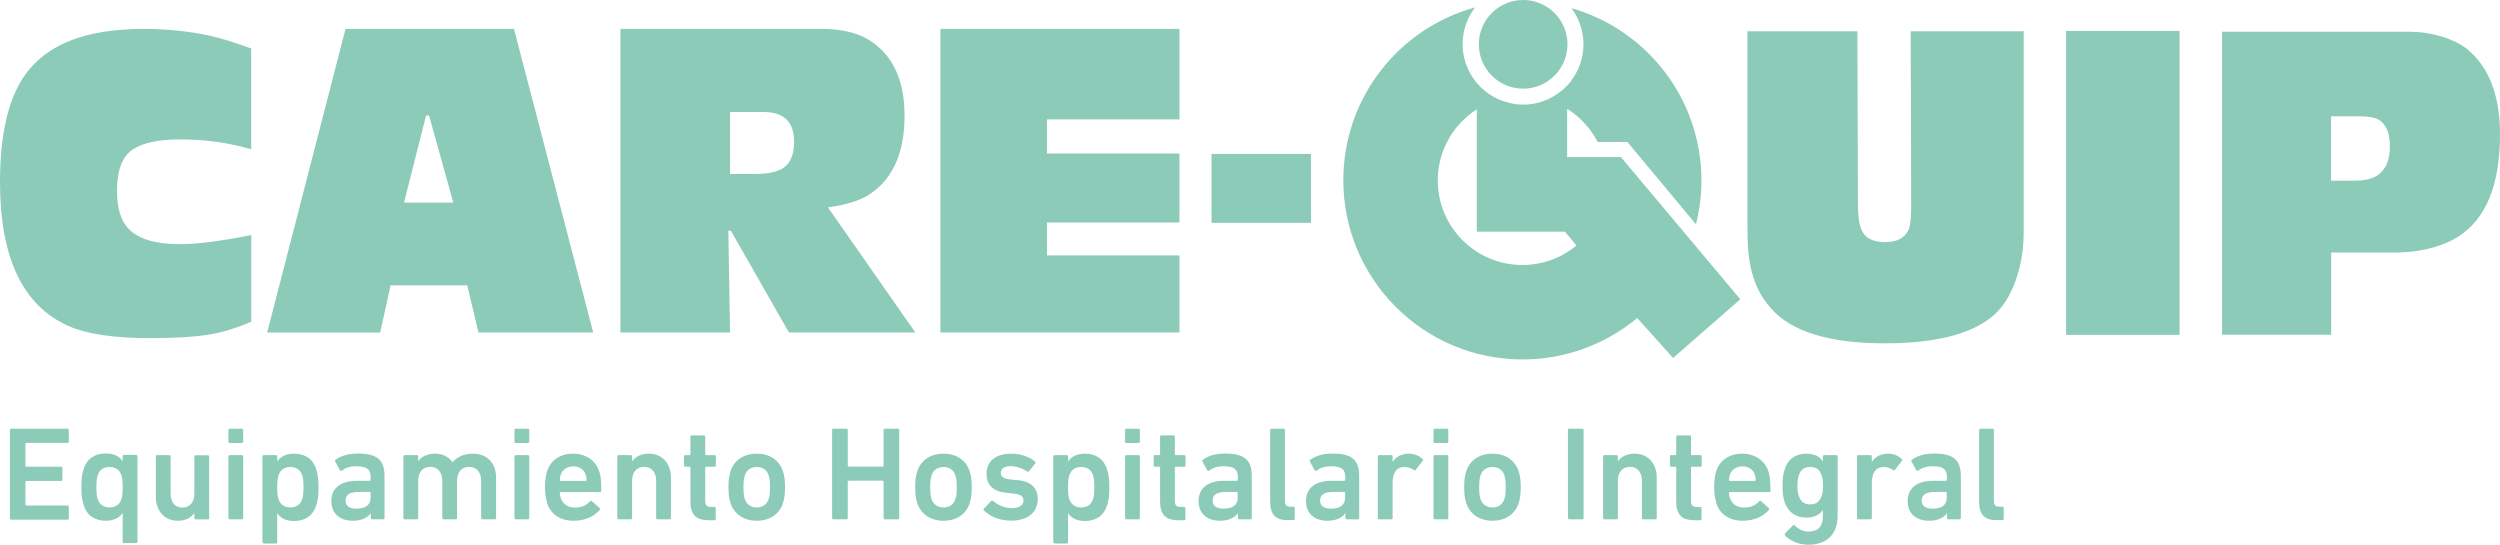 <?xml version="1.0" encoding="UTF-8"?>
<svg id="Layer_2" data-name="Layer 2" xmlns="http://www.w3.org/2000/svg" viewBox="0 0 206.43 44.99">
  <defs>
    <style>
      .cls-1 {
        fill: #8bcbb7;
      }
    </style>
  </defs>
  <g id="Capa_1" data-name="Capa 1">
    <g>
      <g>
        <g>
          <circle class="cls-1" cx="125.77" cy="3.66" r="3.66"/>
          <path class="cls-1" d="M133.81,12.97h0s0,0,0,0h0s-1.4,0-1.4,0c0,0,0,0,0,0h-3.01v-3.99c1.06.67,1.94,1.61,2.52,2.74h2.47v.02h0s5.65,6.78,5.65,6.78c.29-1.16.45-2.37.45-3.62,0-6.76-4.54-12.46-10.74-14.23.63.83,1,1.87,1,2.99s-.39,2.19-1.03,3.03c0,0,0,0,.01,0-.17.22-.36.42-.56.61-.05.05-.1.1-.16.14-.01.01-.02.02-.04.03-.08.07-.16.13-.25.19,0,0,0,0,0,0-.02.01-.04.03-.05.04,0,0,0,0,0,0-.03.02-.05.04-.07.05h0c-.24.17-.49.31-.76.44-.02,0-.03.02-.05.02,0,0,0,0,0,0-.61.27-1.29.43-2,.43s-1.43-.17-2.06-.45c0,0-.01,0-.02,0-1.73-.79-2.94-2.53-2.94-4.55,0-1.14.39-2.19,1.03-3.03-6.27,1.72-10.88,7.45-10.88,14.27,0,8.17,6.62,14.8,14.8,14.8,3.6,0,6.9-1.29,9.47-3.42l2.96,3.3,5.55-4.85-9.87-11.75ZM125.7,21.88c-3.86,0-6.98-3.13-6.98-6.98,0-2.47,1.28-4.63,3.22-5.87v10.1h7.28l.95,1.14c-1.21,1.01-2.76,1.61-4.46,1.61Z"/>
        </g>
        <rect class="cls-1" x="100.04" y="12.71" width="8.21" height="5.69"/>
        <g>
          <path class="cls-1" d="M20.74,4v8.33c-1.86-.55-3.8-.82-5.83-.82-1.79,0-3.1.27-3.93.82-.88.57-1.32,1.72-1.32,3.43,0,1.43.32,2.48.97,3.15.81.83,2.22,1.25,4.22,1.25,1.43,0,3.4-.25,5.9-.75v7.15c-1.29.55-2.46.91-3.5,1.07-1.19.19-2.8.29-4.83.29-3,0-5.26-.33-6.76-1C1.88,25.25,0,21.28,0,15.01c0-4.62.95-7.88,2.86-9.76,1.88-1.91,4.87-2.86,8.97-2.86,1.98,0,3.83.19,5.54.57.86.19,1.98.54,3.36,1.04Z"/>
          <path class="cls-1" d="M38.58,23.56h-6.33l-.86,3.9h-9.33L28.53,2.39h13.91l6.54,25.06h-9.47l-.93-3.9ZM37.43,16.73l-2-7.19h-.25l-1.82,7.19h4.08Z"/>
          <path class="cls-1" d="M51.24,2.39h16.66c1.79,0,3.21.39,4.25,1.18,1.69,1.24,2.54,3.23,2.54,5.97,0,2.96-.89,5.08-2.68,6.36-.79.6-2,1-3.65,1.22l7.22,10.33h-10.44l-4.79-8.4h-.21l.14,8.4h-9.05V2.39ZM60.28,14.37h2.04c.88,0,1.59-.12,2.11-.36.76-.36,1.14-1.12,1.14-2.29,0-1.64-.83-2.47-2.5-2.47h-2.79v5.11Z"/>
          <path class="cls-1" d="M97.39,2.39v7.47h-10.94v2.82h10.94v5.69h-10.94v2.72h10.94v6.36h-19.74V2.39h19.74Z"/>
        </g>
        <g>
          <path class="cls-1" d="M167.1,2.58v16.55c0,1.45-.22,2.8-.66,4.02-.44,1.23-1.03,2.18-1.77,2.84-1.76,1.57-4.78,2.36-9.05,2.36-4.58,0-7.71-.97-9.4-2.9-1-1.1-1.61-2.54-1.82-4.33-.07-.55-.11-1.33-.11-2.36V2.58h9.08l.04,14.05c0,1.05.08,1.79.25,2.22.26.76.92,1.14,1.97,1.14,1.12,0,1.8-.42,2.04-1.25.09-.36.14-.95.14-1.79l-.04-14.37h9.33Z"/>
          <path class="cls-1" d="M179.97,2.55v25.1h-9.37V2.55h9.37Z"/>
          <path class="cls-1" d="M183.47,2.62h15.45c.91,0,1.79.13,2.66.39.87.26,1.58.61,2.13,1.04,1.81,1.48,2.72,3.83,2.72,7.04,0,4.15-1.14,6.96-3.43,8.44-.91.57-2.03.97-3.36,1.18-.64.1-1.25.14-1.82.14h-5.33v6.79h-9.01V2.62ZM192.48,14.92h1.89c.88,0,1.54-.15,1.97-.46.67-.48,1-1.26,1-2.36s-.29-1.78-.86-2.18c-.33-.21-.89-.32-1.68-.32h-2.32v5.33Z"/>
        </g>
      </g>
      <g>
        <path class="cls-1" d="M.82,35.51c0-.07.04-.11.11-.11h4.64c.07,0,.11.04.11.11v.95c0,.07-.04.11-.11.11h-3.4s-.07.02-.07.07v1.83s.02.07.07.07h2.87c.07,0,.11.04.11.11v.95c0,.07-.04.11-.11.11h-2.87s-.07.02-.07.07v1.89s.02.07.07.07h3.4c.07,0,.11.04.11.11v.95c0,.07-.04.11-.11.11H.93c-.07,0-.11-.04-.11-.11v-7.26Z"/>
        <path class="cls-1" d="M10.24,44.86c-.07,0-.11-.04-.11-.11v-2.38h-.01c-.25.36-.69.63-1.39.63-.89,0-1.55-.43-1.82-1.28-.13-.41-.19-.78-.19-1.5s.05-1.09.19-1.5c.27-.85.93-1.28,1.82-1.28.71,0,1.14.26,1.39.63h.01v-.4c0-.07.04-.11.11-.11h1c.07,0,.11.04.11.11v7.06c0,.07-.04.11-.11.11h-1ZM10.02,41.22c.08-.24.11-.51.11-.99s-.03-.75-.11-.99c-.14-.44-.48-.68-.98-.68s-.83.24-.97.68c-.08.24-.11.51-.11.99s.03.75.11.99c.14.44.48.68.97.68s.84-.24.98-.68Z"/>
        <path class="cls-1" d="M16.16,42.88c-.07,0-.11-.04-.11-.11v-.39h-.01c-.28.36-.7.62-1.36.62-1.12,0-1.81-.84-1.81-1.97v-3.34c0-.07.04-.11.11-.11h1c.07,0,.11.04.11.11v3.06c0,.68.32,1.16.98,1.16.62,0,.98-.47.98-1.14v-3.07c0-.07.04-.11.11-.11h1c.07,0,.11.04.11.11v5.08c0,.07-.04.11-.11.11h-1Z"/>
        <path class="cls-1" d="M18.97,36.58c-.07,0-.11-.04-.11-.11v-.96c0-.07.04-.11.11-.11h1c.07,0,.11.04.11.11v.96c0,.07-.04.11-.11.11h-1ZM18.97,42.88c-.07,0-.11-.04-.11-.11v-5.08c0-.07.04-.11.11-.11h1c.07,0,.11.04.11.11v5.08c0,.07-.04.11-.11.11h-1Z"/>
        <path class="cls-1" d="M21.78,44.86c-.07,0-.11-.04-.11-.11v-7.06c0-.07.04-.11.11-.11h1c.07,0,.11.04.11.11v.4h.01c.25-.36.69-.63,1.39-.63.89,0,1.55.43,1.82,1.28.13.41.19.78.19,1.5s-.05,1.09-.19,1.5c-.27.85-.93,1.28-1.82,1.28-.71,0-1.14-.26-1.39-.63h-.01v2.38c0,.07-.04.11-.11.11h-1ZM24.95,41.22c.08-.24.11-.51.11-.99s-.03-.75-.11-.99c-.14-.44-.48-.68-.97-.68s-.84.24-.98.68c-.08.24-.11.51-.11.99s.03.75.11.99c.14.44.48.68.98.68s.83-.24.97-.68Z"/>
        <path class="cls-1" d="M30.73,42.88c-.06,0-.11-.04-.11-.11v-.39h-.01c-.25.36-.74.62-1.48.62-.96,0-1.77-.51-1.77-1.62s.81-1.68,2.1-1.68h1.07s.07-.02.07-.07v-.25c0-.6-.28-.88-1.17-.88-.59,0-.95.17-1.2.36-.05.04-.12.03-.15-.02l-.4-.73c-.03-.06-.02-.11.02-.14.42-.31,1-.52,1.86-.52,1.6,0,2.19.55,2.19,1.85v3.47c0,.07-.04.11-.11.11h-.92ZM30.6,41.1v-.41s-.02-.07-.07-.07h-.87c-.78,0-1.13.22-1.13.72,0,.44.32.66.9.66.75,0,1.17-.3,1.17-.9Z"/>
        <path class="cls-1" d="M39.84,42.88c-.07,0-.11-.04-.11-.11v-3.06c0-.68-.34-1.16-.99-1.16s-1,.47-1,1.16v3.06c0,.07-.04.11-.11.11h-1c-.07,0-.11-.04-.11-.11v-3.06c0-.68-.34-1.16-.99-1.16s-1,.47-1,1.16v3.06c0,.07-.04.11-.11.11h-1c-.07,0-.11-.04-.11-.11v-5.08c0-.07.04-.11.11-.11h1c.07,0,.11.04.11.11v.39h.01c.23-.33.69-.62,1.38-.62.62,0,1.12.25,1.44.7h.01c.4-.44.93-.7,1.68-.7,1.22,0,1.91.84,1.91,1.97v3.34c0,.07-.04.11-.11.11h-1Z"/>
        <path class="cls-1" d="M42.59,36.58c-.07,0-.11-.04-.11-.11v-.96c0-.07.04-.11.11-.11h1c.07,0,.11.04.11.11v.96c0,.07-.04.11-.11.11h-1ZM42.59,42.88c-.07,0-.11-.04-.11-.11v-5.08c0-.07.04-.11.11-.11h1c.07,0,.11.04.11.11v5.08c0,.07-.04.11-.11.11h-1Z"/>
        <path class="cls-1" d="M45.19,41.53c-.11-.34-.19-.75-.19-1.3s.07-.97.17-1.31c.29-.92,1.1-1.46,2.15-1.46s1.86.56,2.16,1.46c.12.37.17.74.17,1.6,0,.07-.04.11-.12.11h-3.24s-.07.02-.07.07c0,.15.03.29.08.41.17.52.59.8,1.18.8s.97-.22,1.23-.51c.05-.05.11-.07.16-.02l.64.57c.05.04.05.1.01.15-.45.53-1.19.9-2.16.9-1.11,0-1.9-.55-2.19-1.47ZM48.36,39.19c-.14-.43-.53-.68-1.02-.68s-.89.25-1.04.68c-.04.13-.07.26-.07.45,0,.04.02.07.07.07h2.06s.07-.02.07-.07c0-.19-.02-.32-.07-.45Z"/>
        <path class="cls-1" d="M54.29,42.88c-.07,0-.11-.04-.11-.11v-3.06c0-.68-.34-1.16-.99-1.16s-1,.47-1,1.16v3.06c0,.07-.04.11-.11.11h-1c-.07,0-.11-.04-.11-.11v-5.08c0-.07.04-.11.11-.11h1c.07,0,.11.04.11.11v.39h.01c.23-.33.69-.62,1.38-.62,1.12,0,1.82.84,1.82,1.97v3.34c0,.07-.04.11-.11.11h-1Z"/>
        <path class="cls-1" d="M58.47,42.95c-1.06,0-1.46-.52-1.46-1.55v-2.79s-.02-.07-.07-.07h-.35c-.07,0-.11-.04-.11-.11v-.74c0-.07.04-.11.11-.11h.35s.07-.02.07-.07v-1.45c0-.07.04-.11.11-.11h1c.07,0,.11.04.11.11v1.45s.02.07.07.07h.7c.07,0,.11.04.11.11v.74c0,.07-.04.11-.11.11h-.7s-.07.02-.07.07v2.75c0,.37.15.5.49.5h.27c.07,0,.11.04.11.11v.88c0,.07-.04.11-.11.11h-.52Z"/>
        <path class="cls-1" d="M60.32,41.54c-.12-.37-.17-.73-.17-1.31s.05-.94.17-1.31c.29-.92,1.1-1.46,2.17-1.46s1.86.54,2.16,1.46c.12.37.17.73.17,1.31s-.05.94-.17,1.31c-.29.92-1.1,1.46-2.16,1.46s-1.87-.54-2.17-1.46ZM63.47,41.21c.09-.27.11-.53.11-.98s-.02-.69-.11-.98c-.15-.44-.49-.69-.98-.69s-.84.25-.99.69c-.09.29-.11.53-.11.98s.02.7.11.98c.15.44.5.69.99.69s.83-.25.98-.69Z"/>
        <path class="cls-1" d="M68.71,35.51c0-.07.04-.11.11-.11h1.07c.07,0,.11.04.11.11v2.95s.02.07.07.07h2.82s.07-.02.07-.07v-2.95c0-.07.04-.11.11-.11h1.07c.07,0,.11.04.11.11v7.26c0,.07-.04.11-.11.11h-1.07c-.07,0-.11-.04-.11-.11v-3.01s-.02-.07-.07-.07h-2.82s-.07.02-.07.07v3.01c0,.07-.04.11-.11.11h-1.07c-.07,0-.11-.04-.11-.11v-7.26Z"/>
        <path class="cls-1" d="M75.74,41.54c-.12-.37-.17-.73-.17-1.31s.05-.94.17-1.31c.29-.92,1.1-1.46,2.17-1.46s1.86.54,2.16,1.46c.12.37.17.73.17,1.31s-.05.94-.17,1.31c-.29.92-1.1,1.46-2.16,1.46s-1.87-.54-2.17-1.46ZM78.89,41.21c.09-.27.11-.53.11-.98s-.02-.69-.11-.98c-.15-.44-.49-.69-.98-.69s-.84.25-.99.69c-.09.29-.11.53-.11.98s.02.7.11.98c.15.44.5.69.99.69s.83-.25.98-.69Z"/>
        <path class="cls-1" d="M81.23,42.17s-.04-.11,0-.15l.62-.66s.11-.04.15,0c.38.35.99.6,1.54.6.64,0,.97-.26.97-.63,0-.32-.19-.52-.87-.58l-.57-.06c-1.07-.11-1.61-.66-1.61-1.56,0-1.02.73-1.67,2.04-1.67.82,0,1.5.27,1.97.65.05.04.05.11.02.15l-.53.65c-.04.06-.1.06-.15.02-.33-.23-.85-.44-1.37-.44s-.8.23-.8.55.19.49.86.56l.57.05c1.1.11,1.62.68,1.62,1.55,0,1.06-.76,1.79-2.2,1.79-1.08,0-1.82-.43-2.25-.84Z"/>
        <path class="cls-1" d="M87.08,44.86c-.07,0-.11-.04-.11-.11v-7.06c0-.07.04-.11.11-.11h1c.07,0,.11.04.11.11v.4h.01c.25-.36.69-.63,1.39-.63.89,0,1.55.43,1.82,1.28.13.41.19.78.19,1.5s-.05,1.09-.19,1.5c-.27.85-.93,1.28-1.82,1.28-.71,0-1.14-.26-1.39-.63h-.01v2.38c0,.07-.04.11-.11.11h-1ZM90.25,41.22c.08-.24.11-.51.11-.99s-.03-.75-.11-.99c-.14-.44-.48-.68-.97-.68s-.84.24-.98.68c-.08.24-.11.51-.11.99s.03.75.11.99c.14.44.48.68.98.68s.83-.24.97-.68Z"/>
        <path class="cls-1" d="M93.01,36.58c-.07,0-.11-.04-.11-.11v-.96c0-.07.04-.11.11-.11h1c.07,0,.11.04.11.11v.96c0,.07-.04.11-.11.11h-1ZM93.01,42.88c-.07,0-.11-.04-.11-.11v-5.08c0-.07.04-.11.11-.11h1c.07,0,.11.04.11.11v5.08c0,.07-.04.11-.11.11h-1Z"/>
        <path class="cls-1" d="M97.25,42.95c-1.06,0-1.46-.52-1.46-1.55v-2.79s-.02-.07-.07-.07h-.35c-.07,0-.11-.04-.11-.11v-.74c0-.07.04-.11.11-.11h.35s.07-.02.07-.07v-1.45c0-.07.04-.11.11-.11h1c.07,0,.11.04.11.11v1.45s.02.07.07.07h.7c.07,0,.11.04.11.11v.74c0,.07-.04.11-.11.11h-.7s-.07.02-.07.07v2.75c0,.37.15.5.49.5h.27c.07,0,.11.04.11.11v.88c0,.07-.04.11-.11.11h-.52Z"/>
        <path class="cls-1" d="M102.33,42.88c-.07,0-.11-.04-.11-.11v-.39h-.01c-.25.36-.74.62-1.48.62-.96,0-1.76-.51-1.76-1.62s.81-1.68,2.1-1.68h1.07s.07-.02.07-.07v-.25c0-.6-.28-.88-1.17-.88-.59,0-.95.17-1.2.36-.05.04-.12.03-.15-.02l-.4-.73c-.03-.06-.02-.11.02-.14.42-.31,1-.52,1.86-.52,1.6,0,2.19.55,2.19,1.85v3.47c0,.07-.04.11-.11.11h-.92ZM102.2,41.1v-.41s-.02-.07-.07-.07h-.87c-.78,0-1.13.22-1.13.72,0,.44.32.66.9.66.75,0,1.17-.3,1.17-.9Z"/>
        <path class="cls-1" d="M106.32,42.95c-1.02,0-1.44-.5-1.44-1.52v-5.92c0-.07.04-.11.11-.11h1c.07,0,.11.04.11.11v5.85c0,.36.14.48.46.48h.24c.07,0,.11.04.11.11v.88c0,.07-.04.11-.11.11h-.48Z"/>
        <path class="cls-1" d="M111.2,42.88c-.07,0-.11-.04-.11-.11v-.39h-.01c-.25.36-.74.62-1.48.62-.96,0-1.76-.51-1.76-1.62s.81-1.68,2.1-1.68h1.07s.07-.02.07-.07v-.25c0-.6-.28-.88-1.17-.88-.59,0-.95.17-1.2.36-.05.04-.12.03-.15-.02l-.4-.73c-.03-.06-.02-.11.02-.14.42-.31,1-.52,1.86-.52,1.6,0,2.19.55,2.19,1.85v3.47c0,.07-.04.11-.11.11h-.92ZM111.07,41.1v-.41s-.02-.07-.07-.07h-.87c-.78,0-1.13.22-1.13.72,0,.44.32.66.9.66.75,0,1.17-.3,1.17-.9Z"/>
        <path class="cls-1" d="M113.88,42.88c-.07,0-.11-.04-.11-.11v-5.08c0-.07.04-.11.11-.11h1c.07,0,.11.04.11.11v.45h.01c.25-.41.7-.68,1.36-.68.41,0,.83.17,1.1.44.05.06.07.1.02.15l-.58.74c-.04.06-.1.07-.15.02-.24-.15-.49-.25-.77-.25-.69,0-.99.5-.99,1.34v2.87c0,.07-.04.11-.11.11h-1Z"/>
        <path class="cls-1" d="M118.48,36.58c-.07,0-.11-.04-.11-.11v-.96c0-.07.04-.11.11-.11h1c.07,0,.11.04.11.11v.96c0,.07-.04.11-.11.11h-1ZM118.48,42.88c-.07,0-.11-.04-.11-.11v-5.08c0-.07.04-.11.11-.11h1c.07,0,.11.04.11.11v5.08c0,.07-.04.11-.11.11h-1Z"/>
        <path class="cls-1" d="M121.07,41.54c-.12-.37-.17-.73-.17-1.31s.05-.94.17-1.31c.29-.92,1.1-1.46,2.17-1.46s1.86.54,2.16,1.46c.12.37.17.73.17,1.31s-.05.94-.17,1.31c-.29.92-1.1,1.46-2.16,1.46s-1.87-.54-2.17-1.46ZM124.22,41.21c.09-.27.11-.53.11-.98s-.02-.69-.11-.98c-.15-.44-.49-.69-.98-.69s-.84.25-.99.69c-.09.29-.11.53-.11.98s.02.7.11.98c.15.44.5.69.99.69s.83-.25.98-.69Z"/>
        <path class="cls-1" d="M129.47,35.51c0-.07.04-.11.11-.11h1.07c.07,0,.11.04.11.11v7.26c0,.07-.04.11-.11.11h-1.07c-.07,0-.11-.04-.11-.11v-7.26Z"/>
        <path class="cls-1" d="M135.69,42.88c-.07,0-.11-.04-.11-.11v-3.06c0-.68-.34-1.16-.99-1.16s-1,.47-1,1.16v3.06c0,.07-.04.11-.11.11h-1c-.07,0-.11-.04-.11-.11v-5.08c0-.07.04-.11.11-.11h1c.07,0,.11.04.11.11v.39h.01c.23-.33.69-.62,1.38-.62,1.12,0,1.82.84,1.82,1.97v3.34c0,.07-.04.11-.11.11h-1Z"/>
        <path class="cls-1" d="M139.87,42.95c-1.06,0-1.46-.52-1.46-1.55v-2.79s-.02-.07-.06-.07h-.35c-.07,0-.11-.04-.11-.11v-.74c0-.07.04-.11.11-.11h.35s.06-.02.06-.07v-1.45c0-.07.04-.11.11-.11h1c.07,0,.11.04.11.11v1.45s.02.07.07.07h.7c.07,0,.11.04.11.11v.74c0,.07-.04.11-.11.11h-.7s-.07.02-.07.07v2.75c0,.37.15.5.49.5h.27c.07,0,.11.04.11.11v.88c0,.07-.04.11-.11.11h-.52Z"/>
        <path class="cls-1" d="M141.73,41.53c-.11-.34-.19-.75-.19-1.3s.07-.97.17-1.31c.29-.92,1.1-1.46,2.15-1.46s1.86.56,2.16,1.46c.12.37.17.74.17,1.6,0,.07-.04.11-.12.11h-3.24s-.07.02-.07.07c0,.15.03.29.08.41.17.52.59.8,1.18.8s.97-.22,1.23-.51c.05-.05.11-.07.16-.02l.64.57c.05.04.05.1.01.15-.45.53-1.19.9-2.16.9-1.11,0-1.9-.55-2.19-1.47ZM144.9,39.19c-.14-.43-.53-.68-1.02-.68s-.89.25-1.04.68c-.04.13-.07.26-.07.45,0,.04.02.07.07.07h2.06s.07-.02.07-.07c0-.19-.02-.32-.07-.45Z"/>
        <path class="cls-1" d="M147.39,44.19c-.04-.05-.04-.1.01-.15l.64-.65c.05-.05.11-.05.16,0,.33.32.71.5,1.14.5.81,0,1.18-.44,1.18-1.27v-.5h-.01c-.24.37-.69.62-1.36.62-.88,0-1.51-.45-1.79-1.29-.13-.41-.17-.77-.17-1.35s.04-.94.17-1.34c.27-.85.9-1.3,1.79-1.3.68,0,1.12.24,1.36.63h.01v-.4c0-.07.04-.11.11-.11h1c.07,0,.11.04.11.11v4.86c0,1.52-.84,2.43-2.45,2.43-.73,0-1.5-.31-1.91-.79ZM150.41,40.97c.09-.24.12-.51.12-.87s-.03-.62-.12-.87c-.14-.43-.44-.67-.94-.67s-.79.24-.93.67c-.09.25-.12.52-.12.87s.03.63.12.87c.14.44.44.68.93.68s.79-.24.94-.68Z"/>
        <path class="cls-1" d="M153.45,42.88c-.07,0-.11-.04-.11-.11v-5.08c0-.07.04-.11.11-.11h1c.07,0,.11.04.11.11v.45h.01c.25-.41.7-.68,1.36-.68.41,0,.83.17,1.1.44.05.06.07.1.02.15l-.58.74c-.04.06-.1.07-.15.02-.24-.15-.49-.25-.77-.25-.69,0-.99.5-.99,1.34v2.87c0,.07-.04.11-.11.11h-1Z"/>
        <path class="cls-1" d="M160.88,42.88c-.07,0-.11-.04-.11-.11v-.39h-.01c-.25.36-.74.62-1.48.62-.96,0-1.76-.51-1.76-1.62s.81-1.68,2.1-1.68h1.07s.07-.02.07-.07v-.25c0-.6-.28-.88-1.17-.88-.59,0-.95.17-1.2.36-.05.04-.12.03-.15-.02l-.4-.73c-.03-.06-.02-.11.02-.14.42-.31,1-.52,1.86-.52,1.6,0,2.19.55,2.19,1.85v3.47c0,.07-.04.11-.11.11h-.92ZM160.75,41.1v-.41s-.02-.07-.07-.07h-.87c-.78,0-1.13.22-1.13.72,0,.44.32.66.9.66.75,0,1.17-.3,1.17-.9Z"/>
        <path class="cls-1" d="M164.86,42.95c-1.02,0-1.44-.5-1.44-1.52v-5.92c0-.07.04-.11.11-.11h1c.07,0,.11.04.11.11v5.85c0,.36.14.48.46.48h.24c.07,0,.11.04.11.11v.88c0,.07-.04.11-.11.11h-.48Z"/>
      </g>
    </g>
  </g>
</svg>